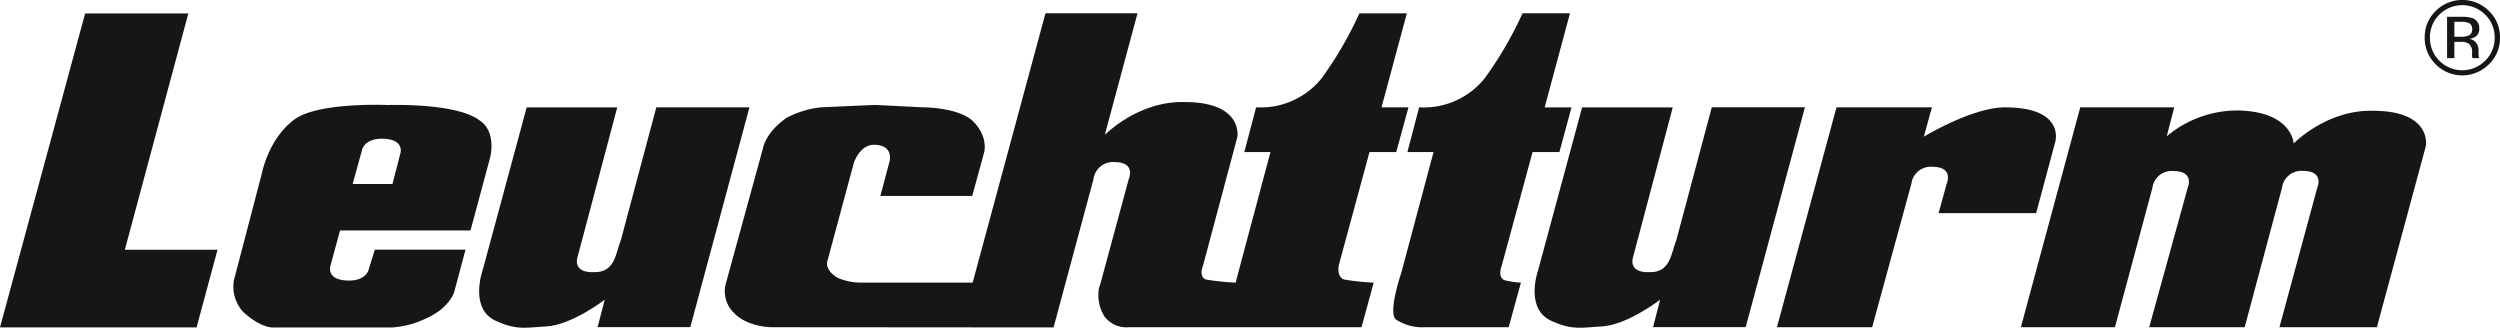 <?xml version="1.0" encoding="UTF-8"?> <svg xmlns="http://www.w3.org/2000/svg" xmlns:xlink="http://www.w3.org/1999/xlink" id="Gruppe_6" data-name="Gruppe 6" width="345.785" height="45.337" viewBox="0 0 345.785 45.337"><defs><clipPath id="clip-path"><rect id="Rechteck_22" data-name="Rechteck 22" width="345.785" height="45.337" fill="none"></rect></clipPath></defs><g id="Komponente_37_1" data-name="Komponente 37 – 1"><path id="Pfad_44" data-name="Pfad 44" d="M11.774.613,0,44.028H27.188l2.9-10.741H17.269L26.047.613Z" transform="translate(0 1.252)" fill="#161615"></path><g id="Gruppe_5" data-name="Gruppe 5"><g id="Gruppe_4" data-name="Gruppe 4" clip-path="url(#clip-path)"><path id="Pfad_45" data-name="Pfad 45" d="M41.4,23.131c-.758,1.933-.813,4.6-3.724,4.543-3.008.125-2.326-1.985-2.326-1.985l5.52-20.807H28.344L22.254,27.4s-1.976,5.508,2.028,7.1c2.844,1.251,4.1.813,6.729.685,3.544-.174,8.126-3.7,8.126-3.7l-.983,3.79H50.974L59.155,4.876H46.273S41.42,23.076,41.4,23.131" transform="translate(44.504 9.969)" fill="#161615"></path><path id="Pfad_46" data-name="Pfad 46" d="M67.553,44.023H79.26l1.69-6.165a11.585,11.585,0,0,1-2.274-.341c-1.032-.438-.365-2.058-.365-2.058L82.56,19.8h3.714l1.674-6.184H84.237L87.736.6H81.175a51.211,51.211,0,0,1-5.261,9.027,10.809,10.809,0,0,1-9.042,3.982L65.251,19.8h3.614l-4.46,16.7s-1.906,5.559-.722,6.467a6.6,6.6,0,0,0,3.87,1.06" transform="translate(129.413 1.235)" fill="#161615"></path><path id="Pfad_47" data-name="Pfad 47" d="M89.353,23.131c-.758,1.933-.825,4.6-3.727,4.543-3.011.125-2.317-1.985-2.317-1.985L88.826,4.882H76.286L70.206,27.4s-1.982,5.508,2.031,7.1c2.841,1.251,4.092.813,6.732.685,3.538-.174,8.111-3.7,8.111-3.7l-.98,3.79H98.913l8.193-30.406H94.224s-4.85,18.2-4.871,18.255" transform="translate(142.54 9.969)" fill="#161615"></path><path id="Pfad_48" data-name="Pfad 48" d="M80.726,35.286H93.894l5.425-19.832a2.694,2.694,0,0,1,2.9-2.353c3.048,0,1.982,2.353,1.982,2.353l-1.117,4.052h13.494L119.234,9.6s1.358-4.722-6.963-4.722c-4.555,0-11.225,4.058-11.225,4.058l1.114-4.058h-13.2Z" transform="translate(165.05 9.971)" fill="#161615"></path><path id="Pfad_49" data-name="Pfad 49" d="M122.762,35.286l5.161-19.269a2.689,2.689,0,0,1,2.9-2.347c3.038,0,1.973,2.347,1.973,2.347l-5.225,19.269h13.478l6.78-25.081s.871-4.853-7.322-4.853c-6.427-.164-10.967,4.521-10.967,4.521s-.2-4.326-7.477-4.561a15.2,15.2,0,0,0-10.081,3.571l1.038-4.007h-13L91.808,35.286h13.009l5.176-19.242a2.684,2.684,0,0,1,2.9-2.36c3.045,0,1.976,2.36,1.976,2.36l-5.31,19.242h13.207Z" transform="translate(187.708 9.971)" fill="#161615"></path><path id="Pfad_50" data-name="Pfad 50" d="M33.713,11.448l-1.1,4.265H27.1l1.279-4.606s.231-1.763,3.023-1.65c2.9.113,2.311,1.991,2.311,1.991M44.631,6.9c-3.2-2.448-12.653-2.11-12.653-2.11s-9.633-.441-12.927,2c-3.587,2.655-4.482,7.383-4.482,7.383L10.684,29.019A5.174,5.174,0,0,0,11.957,33.4c2.673,2.448,4.354,2.153,4.354,2.153h16.3a12.584,12.584,0,0,0,4.637-1.242c3.252-1.422,3.9-3.638,3.9-3.638L42.716,24.8H30.172l-.813,2.621s-.237,1.757-3.023,1.644c-2.9-.116-2.317-1.985-2.317-1.985l1.343-4.941H43.407l2.725-10.123s.929-3.587-1.5-5.118" transform="translate(21.671 9.736)" fill="#161615"></path><path id="Pfad_51" data-name="Pfad 51" d="M85.609,16.967,90.014.6H77.282L67.211,37.852H51.772a8.157,8.157,0,0,1-3.188-.642c-1.97-1.136-1.452-2.387-1.452-2.387l3.647-13.536s.822-2.557,2.859-2.5c2.865.088,2.025,2.5,2.025,2.5l-1.218,4.576H67.153l1.562-5.712s.874-2.159-1.334-4.5c-1.961-2.079-7.1-2.046-7.1-2.046l-6.564-.329-7.477.329a13.217,13.217,0,0,0-4.756,1.452C38.543,17.079,38.2,19.3,38.2,19.3L33.035,38.12a4.17,4.17,0,0,0,1.19,3.952c1.882,1.949,5.136,1.949,5.136,1.949l39.041.03,5.523-20.508a2.7,2.7,0,0,1,2.908-2.36c3.042,0,1.964,2.36,1.964,2.36L84.79,38.352l-.061.037a5.6,5.6,0,0,0,.7,4.125,3.782,3.782,0,0,0,3.392,1.507H121l1.681-6.168a33.07,33.07,0,0,1-4.128-.435c-1.041-.435-.7-1.967-.7-1.967L122.1,19.795h3.7l1.693-6.19h-3.73l3.507-13H120.7a50.961,50.961,0,0,1-5.249,9.021,10.8,10.8,0,0,1-9.033,3.979l-1.632,6.19h3.617l-4.46,16.7-.353,1.358a33.522,33.522,0,0,1-4.141-.435c-1.023-.435-.371-1.927-.371-1.927l4.743-17.768s.892-4.844-7.307-4.844c-6.421-.167-10.982,4.515-10.982,4.515Z" transform="translate(67.32 1.237)" fill="#161615"></path><path id="Pfad_52" data-name="Pfad 52" d="M116.343,3.224a2.691,2.691,0,0,0-1.224-.21h-.859v2.07h.907a2.661,2.661,0,0,0,.962-.131.868.868,0,0,0,.594-.889.908.908,0,0,0-.381-.84m-1.1-.9a4.54,4.54,0,0,1,1.571.2,1.445,1.445,0,0,1,.886,1.452,1.256,1.256,0,0,1-.56,1.126,2.126,2.126,0,0,1-.831.277,1.4,1.4,0,0,1,.977.563,1.564,1.564,0,0,1,.314.889v.414c0,.137,0,.274.012.426a.762.762,0,0,0,.049.292l.049.076h-.95c0-.015-.012-.033-.012-.055a.156.156,0,0,1-.009-.064l-.034-.183V7.292a1.375,1.375,0,0,0-.545-1.309,2.272,2.272,0,0,0-1.111-.189h-.792v2.25h-1.008V2.326Zm-3.069-.292A4.326,4.326,0,0,0,110.884,5.2a4.345,4.345,0,0,0,1.294,3.191,4.455,4.455,0,0,0,6.345,0A4.332,4.332,0,0,0,119.829,5.2a4.313,4.313,0,0,0-1.306-3.169,4.476,4.476,0,0,0-6.345,0m6.859,6.859a5.182,5.182,0,0,1-7.368,0,5.048,5.048,0,0,1-1.516-3.7,5.019,5.019,0,0,1,1.525-3.678,5.215,5.215,0,0,1,7.359,0A5.013,5.013,0,0,1,120.572,5.2a5.044,5.044,0,0,1-1.534,3.7" transform="translate(225.216 0)" fill="#161615"></path></g></g></g></svg> 
